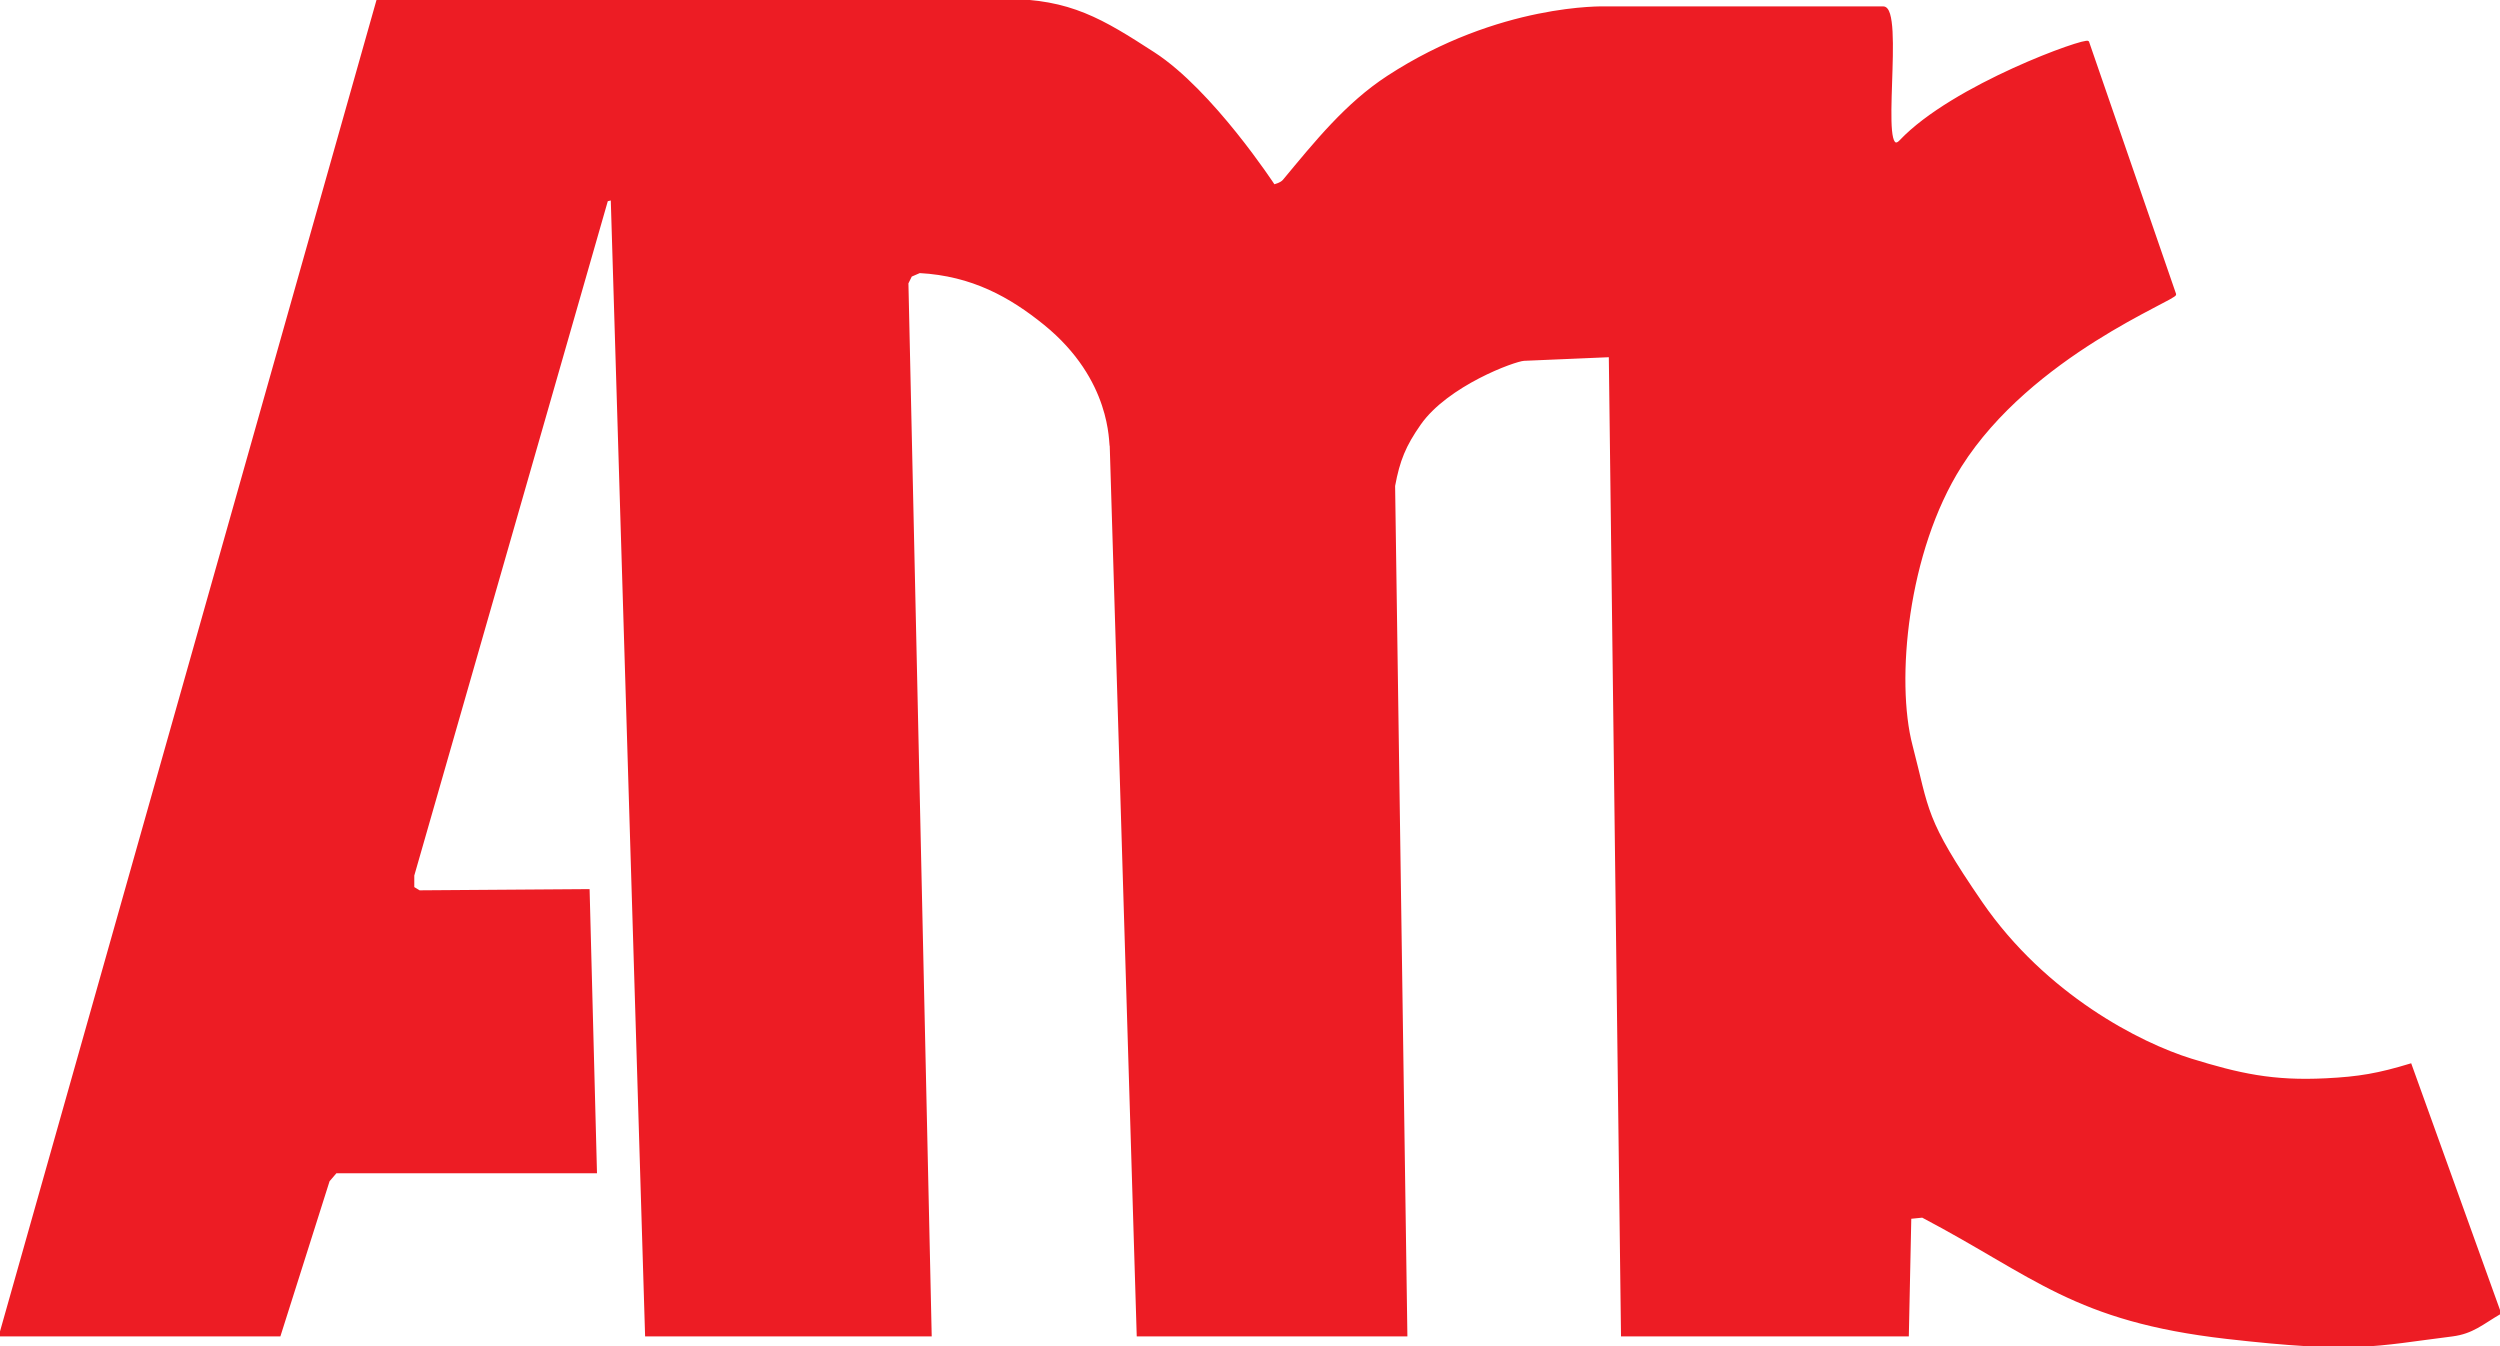 <?xml version="1.0" encoding="utf-8"?>
<!-- Generator: Adobe Illustrator 16.0.0, SVG Export Plug-In . SVG Version: 6.00 Build 0)  -->
<!DOCTYPE svg PUBLIC "-//W3C//DTD SVG 1.1//EN" "http://www.w3.org/Graphics/SVG/1.1/DTD/svg11.dtd">
<svg version="1.1" id="Capa_1" xmlns="http://www.w3.org/2000/svg" xmlns:xlink="http://www.w3.org/1999/xlink" x="0px" y="0px"
	 width="130px" height="70px" viewBox="0 0 130 70" enable-background="new 0 0 130 70" xml:space="preserve">
<path fill="#ED1C24" d="M19.636,0L0,69.438h14.538l2.549-8.041l0.381-0.445h13.518L30.604,46.29l-8.8,0.063l-0.317-0.193v-0.64
	L31.56,10.417l0.255-0.064L33.6,69.438h14.792l-1.21-54.715l0.189-0.385l0.447-0.194c2.739,0.148,4.726,1.261,6.502,2.7
	c3.57,2.894,3.375,6.238,3.443,6.365l1.402,46.229h13.963l-0.638-44.172c0.246-1.337,0.562-2.102,1.34-3.216
	c1.428-2.038,4.927-3.32,5.42-3.343l4.464-0.19l0.634,50.921h14.856l0.128-6.113l0.635-0.064c5.868,3.088,7.909,5.399,15.814,6.306
	c6.754,0.769,7.649,0.382,11.731-0.128c1.06-0.135,1.563-0.619,2.487-1.158l-4.652-12.922c-1.669,0.505-2.664,0.683-4.4,0.768
	c-2.762,0.141-4.528-0.258-7.016-1.027c-2.674-0.83-7.586-3.344-10.901-8.162c-3.018-4.395-2.743-4.76-3.634-8.169
	c-0.883-3.372-0.257-10.093,2.549-14.529c3.667-5.793,11.245-8.686,11.158-8.936l-4.526-13.117
	c-0.075-0.216-7.012,2.251-9.755,5.145c-1.201,1.27,0.191-6.943-0.892-6.943H83.458c0,0-5.491-0.181-11.287,3.601
	c-2.167,1.413-3.76,3.406-5.419,5.4c-0.143,0.172-0.508,0.255-0.508,0.255s-3.21-4.914-6.248-6.879C57.306,1.026,55.635,0,52.279,0
	H19.636z"/>
<path fill="none" stroke="#ED1C24" stroke-width="0.112" stroke-miterlimit="3.864" d="M19.636,0L0,69.438h14.538l2.549-8.041
	l0.381-0.445h13.518L30.604,46.29l-8.8,0.063l-0.317-0.193v-0.64L31.56,10.417l0.255-0.064L33.6,69.438h14.792l-1.21-54.715
	l0.189-0.385l0.447-0.194c2.739,0.148,4.726,1.261,6.502,2.7c3.57,2.894,3.375,6.238,3.443,6.365l1.402,46.229h13.963l-0.638-44.172
	c0.246-1.337,0.562-2.102,1.34-3.216c1.428-2.038,4.927-3.32,5.42-3.343l4.464-0.19l0.634,50.921h14.856l0.128-6.113l0.635-0.064
	c5.868,3.088,7.909,5.399,15.814,6.306c6.754,0.769,7.649,0.382,11.731-0.128c1.06-0.135,1.563-0.619,2.487-1.158l-4.652-12.922
	c-1.669,0.505-2.664,0.683-4.4,0.768c-2.762,0.141-4.528-0.258-7.016-1.027c-2.674-0.83-7.586-3.344-10.901-8.162
	c-3.018-4.395-2.743-4.76-3.634-8.169c-0.883-3.372-0.257-10.093,2.549-14.529c3.667-5.793,11.245-8.686,11.158-8.936l-4.526-13.117
	c-0.075-0.216-7.012,2.251-9.755,5.145c-1.201,1.27,0.191-6.943-0.892-6.943H83.458c0,0-5.491-0.181-11.287,3.601
	c-2.167,1.413-3.76,3.406-5.419,5.4c-0.143,0.172-0.508,0.255-0.508,0.255s-3.21-4.914-6.248-6.879C57.306,1.026,55.635,0,52.279,0
	H19.636z"/>
<g>
</g>
<g>
</g>
<g>
</g>
<g>
</g>
<g>
</g>
<g>
</g>
</svg>
